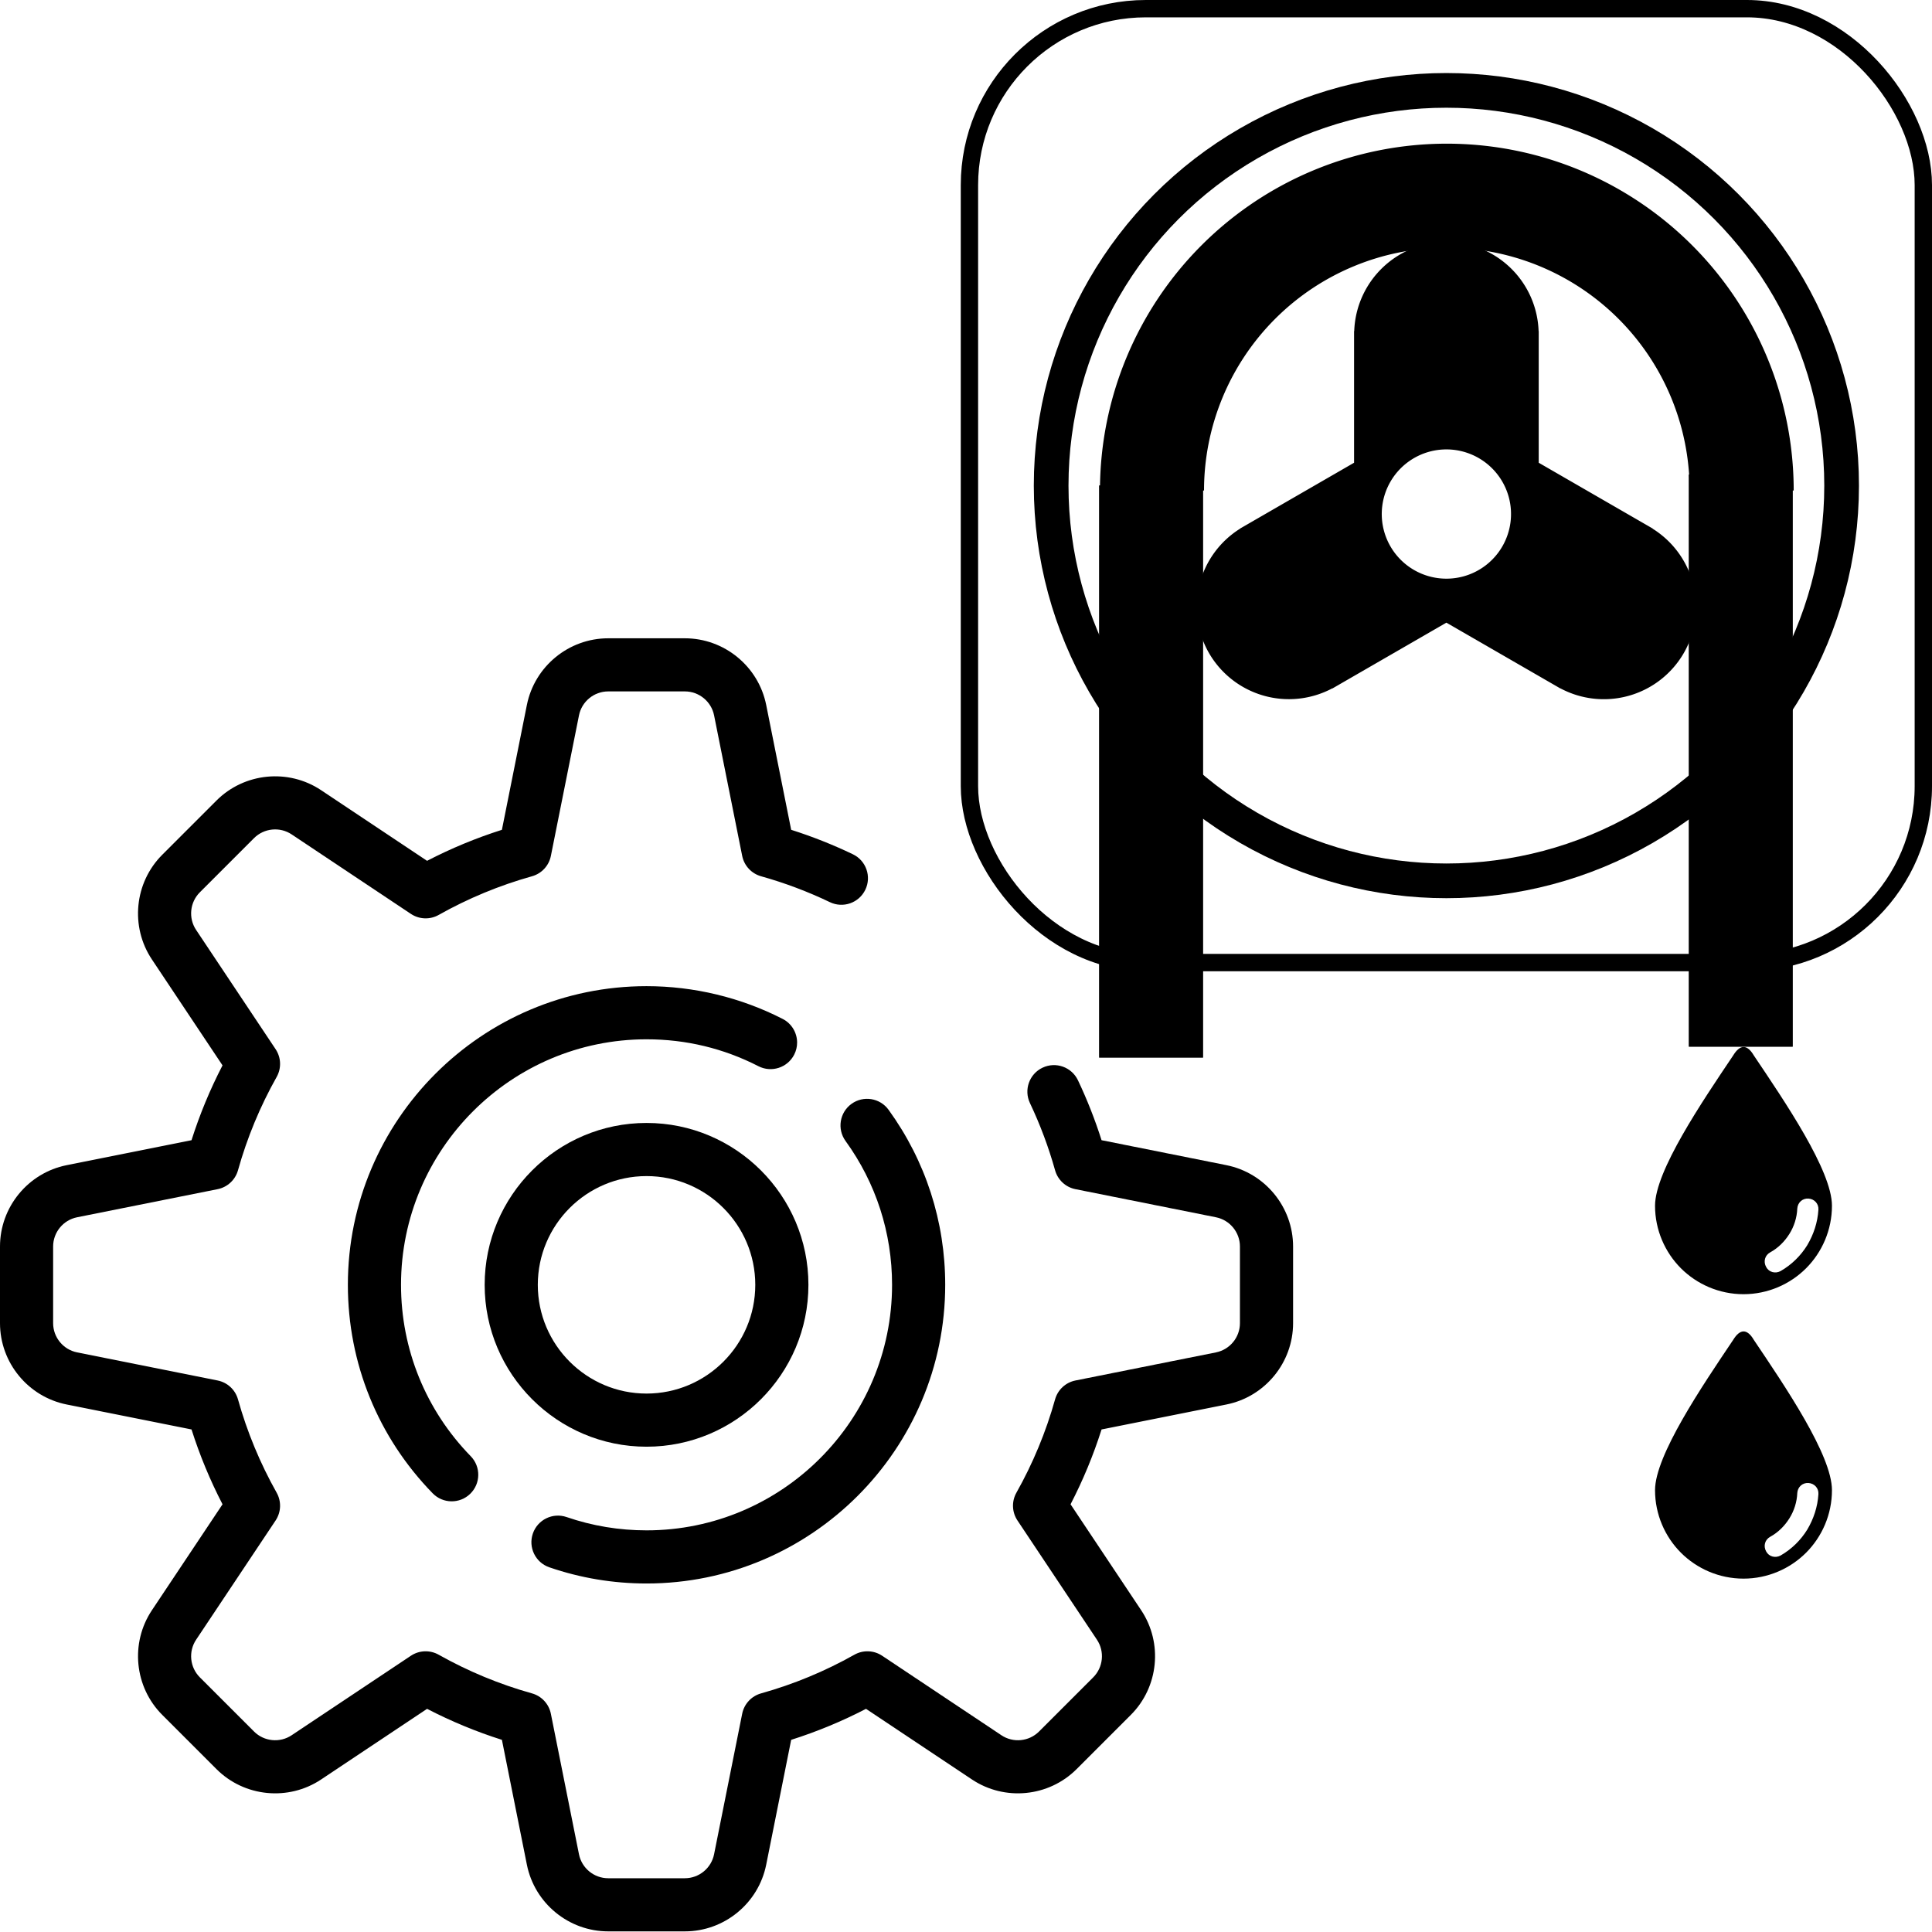 <?xml version="1.0" encoding="UTF-8" standalone="no"?>
<!-- Generator: Adobe Illustrator 19.0.0, SVG Export Plug-In . SVG Version: 6.00 Build 0)  -->

<svg
   xmlns:dc="http://purl.org/dc/elements/1.1/"
   xmlns:cc="http://creativecommons.org/ns#"
   xmlns:rdf="http://www.w3.org/1999/02/22-rdf-syntax-ns#"
   xmlns:svg="http://www.w3.org/2000/svg"
   xmlns="http://www.w3.org/2000/svg"
   xmlns:sodipodi="http://sodipodi.sourceforge.net/DTD/sodipodi-0.dtd"
   xmlns:inkscape="http://www.inkscape.org/namespaces/inkscape"
   version="1.1"
   id="Layer_1"
   x="0px"
   y="0px"
   viewBox="0 0 512 512"
   xml:space="preserve"
   sodipodi:docname="icon_parametrage_pompe doseuse.svg"
   inkscape:export-filename="C:\Users\JMS\Neo3plus\Montages\DIGISOFT\icon_reglage.png"
   inkscape:export-xdpi="75"
   inkscape:export-ydpi="75"
   style="enable-background:new 0 0 512 512;"
   inkscape:version="0.92.2 (5c3e80d, 2017-08-06)"><defs
     id="defs53" /><sodipodi:namedview
     pagecolor="#ffffff"
     bordercolor="#666666"
     borderopacity="1"
     objecttolerance="10"
     gridtolerance="10"
     guidetolerance="10"
     inkscape:pageopacity="0"
     inkscape:pageshadow="2"
     inkscape:window-width="1920"
     inkscape:window-height="1021"
     id="namedview51"
     showgrid="false"
     inkscape:zoom="1.3037281"
     inkscape:cx="228.0433"
     inkscape:cy="264.92415"
     inkscape:window-x="-8"
     inkscape:window-y="-8"
     inkscape:window-maximized="1"
     inkscape:current-layer="Layer_1" /><g
     id="g20" /><g
     id="g22" /><g
     id="g24" /><g
     id="g26" /><g
     id="g28" /><g
     id="g30" /><g
     id="g32" /><g
     id="g34" /><g
     id="g36" /><g
     id="g38" /><g
     id="g40" /><g
     id="g42" /><g
     id="g44" /><g
     id="g46" /><g
     id="g48" /><g
     id="g1547"><g
       transform="matrix(0.871,0,0,0.871,0,65.881)"
       id="g1516"><path
         style="stroke-width:1"
         inkscape:connector-curvature="0"
         id="path2"
         d="m 317.207,249.214 c -4.032,1.913 -5.752,6.736 -3.837,10.769 3.114,6.562 5.688,13.442 7.648,20.448 0.82,2.931 3.215,5.152 6.2,5.748 l 42.758,8.552 c 4.222,0.844 7.287,4.582 7.287,8.888 v 23.329 c 0,4.306 -3.064,8.043 -7.287,8.888 l -42.758,8.552 c -2.985,0.597 -5.38,2.819 -6.2,5.748 -2.77,9.898 -6.728,19.45 -11.764,28.391 -1.494,2.653 -1.371,5.92 0.317,8.452 l 24.19,36.286 c 2.388,3.582 1.911,8.392 -1.133,11.438 l -16.497,16.496 c -3.045,3.045 -7.855,3.52 -11.438,1.133 l -36.286,-24.19 c -2.533,-1.689 -5.799,-1.812 -8.452,-0.317 -8.942,5.037 -18.495,8.995 -28.391,11.764 -2.931,0.82 -5.152,3.215 -5.748,6.2 l -8.552,42.758 c -0.844,4.222 -4.582,7.287 -8.888,7.287 h -23.329 c -4.306,0 -8.043,-3.064 -8.888,-7.287 l -8.552,-42.758 c -0.597,-2.985 -2.819,-5.38 -5.748,-6.2 -9.898,-2.77 -19.45,-6.728 -28.391,-11.764 -2.652,-1.494 -5.919,-1.371 -8.452,0.317 l -36.282,24.188 c -3.583,2.388 -8.392,1.912 -11.438,-1.133 L 60.8,434.702 c -3.045,-3.045 -3.52,-7.856 -1.133,-11.438 l 24.19,-36.286 c 1.689,-2.532 1.811,-5.8 0.317,-8.452 -5.036,-8.941 -8.994,-18.493 -11.764,-28.391 -0.82,-2.931 -3.215,-5.152 -6.2,-5.748 l -42.758,-8.552 c -4.222,-0.844 -7.287,-4.582 -7.287,-8.888 v -23.329 c 0,-4.306 3.064,-8.043 7.287,-8.888 l 42.758,-8.552 c 2.985,-0.597 5.38,-2.819 6.2,-5.748 2.77,-9.898 6.728,-19.45 11.764,-28.391 1.494,-2.653 1.371,-5.92 -0.317,-8.452 L 59.667,207.3 c -2.388,-3.582 -1.911,-8.391 1.133,-11.438 l 16.496,-16.496 c 3.045,-3.045 7.855,-3.52 11.438,-1.133 l 36.286,24.19 c 2.533,1.689 5.799,1.812 8.452,0.317 8.941,-5.036 18.493,-8.994 28.391,-11.764 2.931,-0.82 5.152,-3.215 5.748,-6.2 l 8.552,-42.758 c 0.844,-4.222 4.582,-7.287 8.888,-7.287 h 23.329 c 4.306,0 8.043,3.064 8.888,7.287 l 8.552,42.758 c 0.597,2.985 2.819,5.38 5.75,6.2 7.18,2.009 14.223,4.66 20.934,7.88 4.025,1.932 8.854,0.234 10.785,-3.791 1.933,-4.025 0.234,-8.855 -3.791,-10.785 -6.057,-2.906 -12.354,-5.401 -18.777,-7.442 l -7.598,-37.991 c -2.352,-11.749 -12.758,-20.279 -24.744,-20.279 H 185.05 c -11.986,0 -22.391,8.53 -24.743,20.284 l -7.598,37.99 c -7.844,2.492 -15.47,5.65 -22.769,9.434 L 97.701,164.784 c -9.973,-6.648 -23.363,-5.323 -31.839,3.153 l -16.496,16.496 c -8.476,8.477 -9.8,21.867 -3.153,31.839 l 21.492,32.239 c -3.783,7.299 -6.942,14.925 -9.434,22.769 l -37.99,7.598 C 8.53,281.228 0,291.634 0,303.62 v 23.329 c 0,11.986 8.53,22.391 20.284,24.743 l 37.99,7.598 c 2.492,7.844 5.65,15.47 9.434,22.769 l -21.492,32.237 c -6.648,9.972 -5.324,23.363 3.153,31.839 l 16.496,16.496 c 8.476,8.475 21.865,9.801 31.839,3.153 l 32.239,-21.492 c 7.299,3.783 14.924,6.942 22.769,9.434 l 7.598,37.991 c 2.35,11.753 12.756,20.283 24.742,20.283 h 23.329 c 11.986,0 22.391,-8.53 24.743,-20.284 l 7.598,-37.99 c 7.843,-2.491 15.469,-5.65 22.769,-9.434 l 32.239,21.492 c 9.973,6.648 23.363,5.323 31.839,-3.153 l 16.496,-16.496 c 8.476,-8.476 9.8,-21.866 3.153,-31.839 l -21.492,-32.239 c 3.783,-7.299 6.942,-14.924 9.434,-22.769 l 37.992,-7.598 c 11.75,-2.35 20.281,-12.756 20.281,-24.742 v -23.329 c 0,-11.986 -8.53,-22.391 -20.284,-24.743 l -37.99,-7.598 c -1.979,-6.229 -4.386,-12.343 -7.18,-18.228 -1.916,-4.033 -6.738,-5.751 -10.772,-3.835 z" /><path
         style="stroke-width:1"
         inkscape:connector-curvature="0"
         id="path4"
         d="m 241.636,245.26 c 0.606,-1.18 0.893,-2.44 0.893,-3.682 0,-2.936 -1.605,-5.769 -4.397,-7.2 -12.715,-6.52 -27.036,-9.967 -41.415,-9.967 -50.107,0 -90.873,40.765 -90.873,90.873 0,23.838 9.162,46.364 25.801,63.43 3.116,3.197 8.235,3.262 11.431,0.146 3.196,-3.116 3.263,-8.234 0.146,-11.431 -13.676,-14.029 -21.209,-32.547 -21.209,-52.143 0,-41.192 33.512,-74.705 74.705,-74.705 11.994,0 23.446,2.754 34.038,8.185 3.97,2.036 8.842,0.467 10.88,-3.506 z" /><path
         style="stroke-width:1"
         inkscape:connector-curvature="0"
         id="path6"
         d="m 162.125,390.957 c -1.453,4.223 0.792,8.821 5.014,10.274 9.498,3.267 19.45,4.924 29.577,4.924 50.108,0 90.873,-40.766 90.873,-90.873 0,-19.271 -5.956,-37.683 -17.227,-53.247 -2.619,-3.616 -7.674,-4.425 -11.29,-1.807 -3.616,2.618 -4.425,7.674 -1.807,11.29 9.259,12.788 14.154,27.921 14.154,43.765 0,41.193 -33.513,74.705 -74.705,74.705 -8.334,0 -16.517,-1.36 -24.318,-4.044 -4.221,-1.452 -8.82,0.792 -10.271,5.013 z" /><path
         style="stroke-width:1"
         inkscape:connector-curvature="0"
         id="path12"
         d="m 196.716,266.031 c -27.158,0 -49.253,22.096 -49.253,49.253 0,27.158 22.096,49.253 49.253,49.253 27.158,0 49.253,-22.095 49.253,-49.253 0,-27.158 -22.096,-49.253 -49.253,-49.253 z m 0,82.338 c -18.242,0 -33.085,-14.843 -33.085,-33.085 0,-18.242 14.843,-33.085 33.085,-33.085 18.242,0 33.085,14.842 33.085,33.085 0,18.244 -14.843,33.085 -33.085,33.085 z" /></g><g
       id="g6"
       transform="matrix(0.264,0,0,0.264,429.289,277.464)"
       style="stroke-width:3.476"><g
         id="g4"
         style="stroke-width:3.476"><path
           d="m 134.475,8.551 c -6.8,-11.6 -14,-11.2 -20.8,0 -31.2,46.4 -78.4,116 -78.4,150.8 0,24.4 10,46.8 26,62.8 16,16 38.4,26 62.8,26 24.4,0 46.8,-10 62.8,-26 16,-16 26,-38.4 26,-62.8 0,-35.2 -47.2,-104.4 -78.4,-150.8 z m 53.6,190.4 c -6.4,10.4 -15.6,19.6 -26.8,26 -5.2,2.8 -11.6,1.2 -14.4,-4 -3.2,-5.6 -1.2,-12 4,-14.8 8,-4.4 14.4,-10.8 19.2,-18.4 4.8,-7.6 7.6,-16.4 8,-25.6 0.4,-6 5.2,-10.4 11.2,-10 6,0.4 10.4,5.2 10,11.2 -0.8,12.8 -4.8,24.8 -11.2,35.6 z"
           id="path2-2"
           inkscape:connector-curvature="0"
           style="stroke-width:3.476" /></g></g><g
       style="stroke-width:3.476"
       transform="matrix(0.264,0,0,0.264,429.289,352.842)"
       id="g10008"><g
         style="stroke-width:3.476"
         id="g10006"><path
           style="stroke-width:3.476"
           inkscape:connector-curvature="0"
           id="path10004"
           d="m 134.475,8.551 c -6.8,-11.6 -14,-11.2 -20.8,0 -31.2,46.4 -78.4,116 -78.4,150.8 0,24.4 10,46.8 26,62.8 16,16 38.4,26 62.8,26 24.4,0 46.8,-10 62.8,-26 16,-16 26,-38.4 26,-62.8 0,-35.2 -47.2,-104.4 -78.4,-150.8 z m 53.6,190.4 c -6.4,10.4 -15.6,19.6 -26.8,26 -5.2,2.8 -11.6,1.2 -14.4,-4 -3.2,-5.6 -1.2,-12 4,-14.8 8,-4.4 14.4,-10.8 19.2,-18.4 4.8,-7.6 7.6,-16.4 8,-25.6 0.4,-6 5.2,-10.4 11.2,-10 6,0.4 10.4,5.2 10,11.2 -0.8,12.8 -4.8,24.8 -11.2,35.6 z" /></g></g><path
       style="opacity:1;fill:#000000;fill-opacity:1;fill-rule:nonzero;stroke:none;stroke-width:3.257;stroke-miterlimit:4;stroke-dasharray:none;stroke-opacity:1"
       d="M 383.31,64.119 A 24.468,24.468 77.253 0 0 358.884,87.738 c -0.007,0.003 -0.042,0.003 -0.042,0.007 l -1e-5,34.885 -30.212,17.443 c -0.003,0.002 0.012,0.024 0.011,0.029 a 24.468,24.468 7.59 0 0 -8.239,32.974 24.468,24.468 7.59 0 0 32.668,9.344 c 0.007,0.003 0.024,0.034 0.027,0.033 l 30.212,-17.443 29.483,17.022 0.728,0.421 c 0.002,0.002 0.015,-0.021 0.019,-0.023 a 24.468,24.468 37.727 0 0 32.676,-9.353 24.468,24.468 37.727 0 0 -8.243,-32.962 c 8.2e-4,-0.008 0.019,-0.038 0.015,-0.04 L 437.26,139.652 a 24.468,24.468 37.727 0 0 -0.002,-1.1e-4 l -29.482,-17.022 V 87.745 c -1.9e-4,-0.003 -0.027,-0.003 -0.031,-0.006 A 24.468,24.468 77.253 0 0 383.309,64.119 Z m -0.809,54.998 a 17.127,17.127 73.095 0 1 9.372,2.275 17.127,17.127 73.095 0 1 6.27,23.397 17.127,17.127 73.095 0 1 -23.397,6.27 17.127,17.127 73.095 0 1 -6.27,-23.397 17.127,17.127 73.095 0 1 14.025,-8.545 z"
       id="path8715"
       inkscape:connector-curvature="0" /><path
       inkscape:connector-curvature="0"
       style="opacity:1;fill:none;fill-opacity:1;fill-rule:nonzero;stroke:#000000;stroke-width:27.577;stroke-miterlimit:4;stroke-dasharray:none;stroke-opacity:1"
       d="m 305.291,129.999 a 78.135,78.135 56.962 0 1 78.135,-78.135 78.135,78.135 56.962 0 1 78.135,78.135"
       id="path8790" /><rect
       style="opacity:1;fill:#000000;fill-opacity:1;fill-rule:nonzero;stroke:none;stroke-width:27.577;stroke-miterlimit:4;stroke-dasharray:none;stroke-opacity:1"
       id="rect8801"
       width="27.577"
       height="151.674"
       x="291.263"
       y="128.633"
       rx="0.183"
       ry="0.028" /><rect
       ry="0.028"
       rx="0.183"
       y="125.736"
       x="447.533"
       height="151.674"
       width="27.577"
       id="rect8803"
       style="opacity:1;fill:#000000;fill-opacity:1;fill-rule:nonzero;stroke:none;stroke-width:27.577;stroke-miterlimit:4;stroke-dasharray:none;stroke-opacity:1" /><ellipse
       style="opacity:1;fill:none;fill-opacity:1;fill-rule:nonzero;stroke:#000000;stroke-width:9.192;stroke-miterlimit:4;stroke-dasharray:none;stroke-opacity:1"
       id="path8812"
       cx="383.307"
       cy="128.693"
       rx="104.741"
       ry="104.741" /><rect
       rx="46.751"
       ry="46.751"
       y="2.298"
       x="256.911"
       height="252.791"
       width="252.791"
       id="rect899"
       style="opacity:1;fill:none;fill-opacity:1;fill-rule:nonzero;stroke:#000000;stroke-width:4.596;stroke-linecap:round;stroke-linejoin:miter;stroke-miterlimit:4;stroke-dasharray:none;stroke-opacity:1;paint-order:markers stroke fill" /></g></svg>